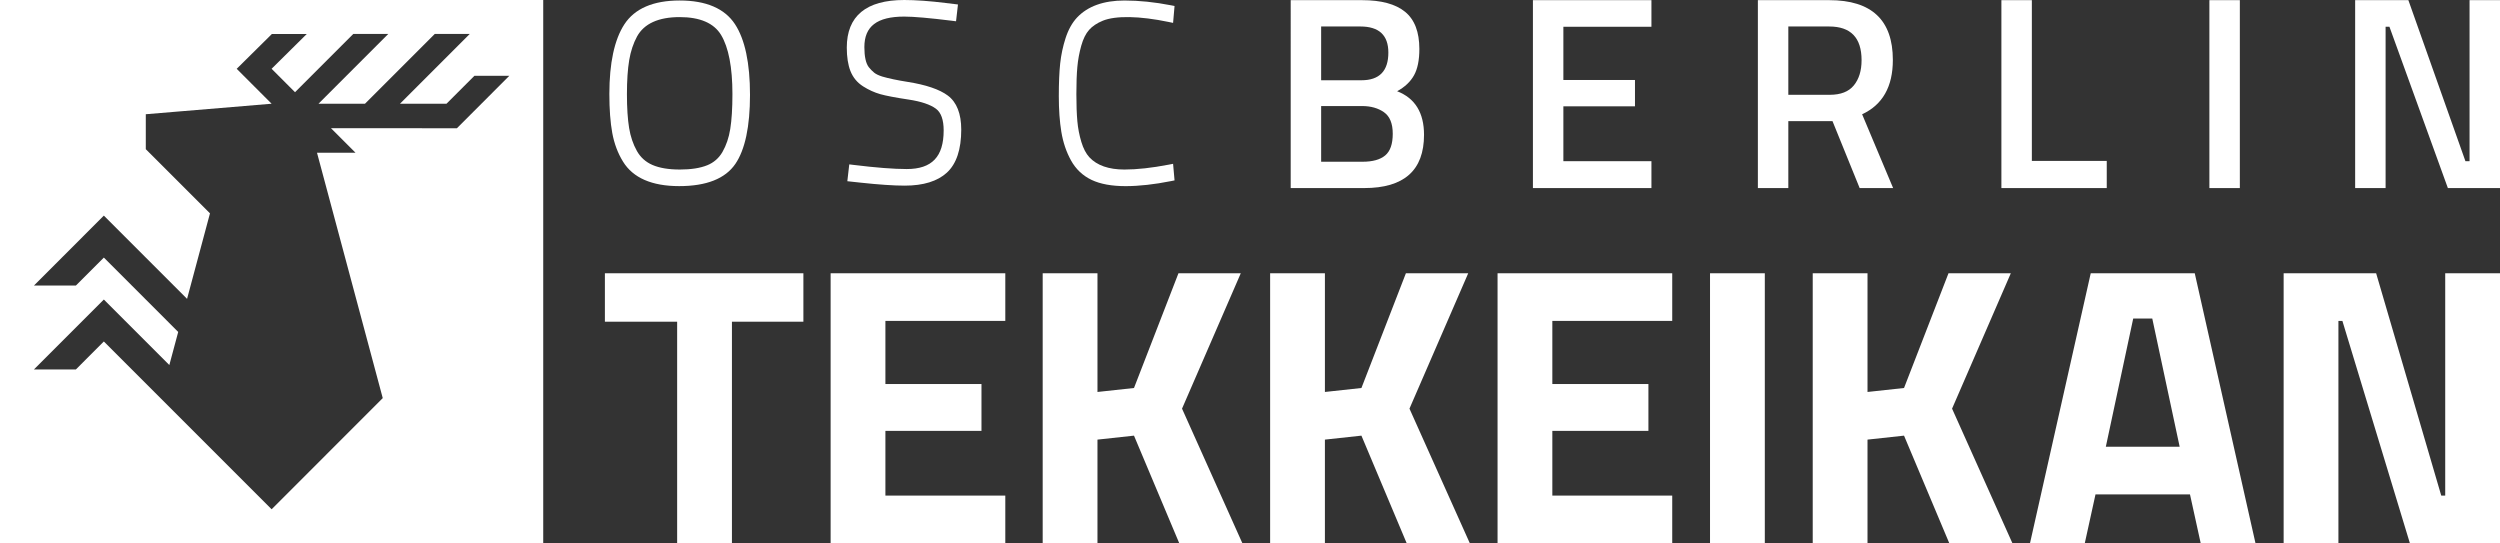 <?xml version="1.0" encoding="UTF-8"?><svg id="Layer_1" xmlns="http://www.w3.org/2000/svg" viewBox="0 0 521.819 113.386"><rect x="0" y="0" width="521.819" height="113.386" fill="#333333" stroke="none"/><path d="m126.258,67.148v-10.11h41.432v10.11h-14.915v46.238h-11.435v-46.238h-15.082Z" fill="#fff"/><path d="m173.374,113.386v-56.348h36.46v9.943h-25.025v13.176h20.053v9.778h-20.053v13.508h25.025v9.943h-36.46Z" fill="#fff"/><path d="m229.073,113.386h-11.435v-56.348h11.435v24.776l7.623-.829,9.281-23.947h13.009l-12.263,28.257,12.595,28.091h-13.176l-9.447-22.456-7.623.829v21.627Z" fill="#fff"/><path d="m276.545,113.386h-11.435v-56.348h11.435v24.776l7.623-.829,9.281-23.947h13.009l-12.263,28.257,12.595,28.091h-13.176l-9.447-22.456-7.623.829v21.627Z" fill="#fff"/><path d="m312.581,113.386v-56.348h36.46v9.943h-25.025v13.176h20.054v9.778h-20.054v13.508h25.025v9.943h-36.46Z" fill="#fff"/><path d="m356.929,113.386v-56.348h11.435v56.348h-11.435Z" fill="#fff"/><path d="m389.801,113.386h-11.435v-56.348h11.435v24.776l7.623-.829,9.281-23.947h13.009l-12.263,28.257,12.595,28.091h-13.176l-9.447-22.456-7.623.829v21.627Z" fill="#fff"/><path d="m423.716,113.386l12.678-56.348h21.711l12.678,56.348h-11.436l-2.237-10.193h-19.721l-2.237,10.193h-11.436Zm21.545-46.901l-5.717,26.765h15.412l-5.717-26.765h-3.978Z" fill="#fff"/><path d="m476.658,113.386v-56.348h19.307l13.589,46.404h.829v-46.404h11.436v56.348h-18.811l-14.087-46.404h-.829v46.404h-11.435Z" fill="#fff"/><path d="m141.869.103c-5.509,0-9.394,1.675-11.548,4.978-2.077,3.186-3.131,8.082-3.131,14.549,0,3.197.205,5.931.607,8.125.412,2.24,1.171,4.257,2.254,5.994,2.084,3.383,6.026,5.099,11.715,5.099s9.615-1.556,11.718-4.627c2.033-2.969,3.063-7.826,3.063-14.436s-1.054-11.563-3.132-14.731c-2.152-3.285-6.036-4.951-11.546-4.951Zm5.741,34.393c-1.453.591-3.377.891-5.715.891s-4.256-.323-5.721-.96c-1.401-.609-2.488-1.588-3.232-2.911-.789-1.401-1.337-3.016-1.628-4.801-.302-1.833-.455-4.208-.455-7.057s.161-5.249.478-7.131c.309-1.836.859-3.49,1.633-4.914,1.482-2.684,4.476-4.045,8.899-4.045,4.233,0,7.137,1.25,8.632,3.715,1.578,2.606,2.378,6.761,2.378,12.35,0,2.965-.153,5.419-.455,7.294-.29,1.814-.837,3.425-1.626,4.79-.739,1.285-1.813,2.221-3.19,2.782Z" fill="#fff"/><path d="m197.845,19.953c-1.74-1.3-4.584-2.265-8.451-2.869-2.122-.337-3.886-.709-5.237-1.104-.754-.24-1.32-.51-1.684-.804-.398-.322-.784-.716-1.142-1.165-.607-.805-.914-2.212-.914-4.18,0-4.344,2.646-6.368,8.328-6.368,1.944,0,5.292.293,9.951.87l.856.107.401-3.505-2.542-.308c-3.359-.415-6.275-.625-8.666-.625-7.961,0-11.997,3.342-11.997,9.933,0,1.955.254,3.595.756,4.876.528,1.352,1.422,2.436,2.658,3.221,1.147.729,2.35,1.275,3.577,1.624,1.176.334,3.172.714,5.935,1.131,2.58.39,4.492,1.031,5.682,1.907,1.07.789,1.613,2.311,1.613,4.522,0,5.506-2.45,8.07-7.71,8.07-2.712,0-6.459-.293-11.141-.87l-.854-.105-.402,3.515,2.762.299c3.832.414,6.934.624,9.223.624,3.886,0,6.849-.918,8.809-2.729,1.979-1.828,2.982-4.841,2.982-8.958,0-3.329-.94-5.72-2.793-7.106Z" fill="#fff"/><path d="m244.854,34.192l-.928.179c-3.502.674-6.607,1.016-9.227,1.016-3.279,0-5.741-.862-7.318-2.562-.7-.761-1.26-1.83-1.666-3.176-.429-1.414-.713-2.884-.844-4.367-.134-1.52-.203-3.421-.203-5.651s.068-4.134.204-5.65c.131-1.489.408-2.99.822-4.461.393-1.398.939-2.5,1.625-3.276.682-.773,1.642-1.418,2.855-1.916,2.684-1.1,7.692-1.008,13.739.252l.942.197.305-3.53-.753-.146c-3.376-.661-6.642-.996-9.707-.996-4.353,0-7.688,1.202-9.91,3.574-1.009,1.083-1.81,2.527-2.38,4.292-.549,1.7-.926,3.476-1.12,5.277-.191,1.766-.287,4.071-.287,6.849,0,2.793.176,5.287.525,7.412.359,2.187,1.034,4.188,2.005,5.948,1.01,1.836,2.466,3.216,4.326,4.1,1.813.859,4.193,1.294,7.074,1.294,2.812,0,6-.353,9.476-1.048l.752-.15-.306-3.459Z" fill="#fff"/><path d="m269.403.032h14.888c4.008,0,7.005.811,8.991,2.433,1.985,1.624,2.978,4.209,2.978,7.759,0,2.329-.371,4.161-1.116,5.497-.745,1.337-1.918,2.444-3.522,3.321,3.741,1.451,5.612,4.486,5.612,9.104,0,7.407-4.161,11.109-12.483,11.109h-15.346V.032Zm14.545,5.497h-8.189v11.223h8.418c3.74,0,5.612-1.927,5.612-5.783,0-3.626-1.948-5.44-5.841-5.44Zm.343,16.606h-8.532v11.624h8.647c2.099,0,3.674-.439,4.724-1.317s1.575-2.386,1.575-4.524-.611-3.636-1.833-4.495-2.749-1.288-4.581-1.288Z" fill="#fff"/><path d="m319.963,39.256V.032h24.737v5.554h-18.381v11.109h14.946v5.497h-14.946v11.452h18.381v5.612h-24.737Z" fill="#fff"/><path d="m373.272,25.285v13.972h-6.356V.032h14.888c8.857,0,13.286,4.161,13.286,12.483,0,5.574-2.139,9.353-6.414,11.338l6.471,15.403h-6.986l-5.669-13.972h-9.22Zm15.29-12.713c0-4.695-2.254-7.043-6.758-7.043h-8.532v14.259h8.647c2.291,0,3.97-.659,5.039-1.976,1.068-1.317,1.604-3.063,1.604-5.24Z" fill="#fff"/><path d="m439.736,39.256h-21.989V.032h6.356v33.555h15.633v5.669Z" fill="#fff"/><path d="m461.161,39.256V.032h6.356v39.225h-6.356Z" fill="#fff"/><path d="m491.584,39.256V.032h11.109l11.911,33.612h.859V.032h6.356v39.225h-10.88l-12.197-33.67h-.802v33.67h-6.356Z" fill="#fff"/><path d="m0,0v113.386h113.386V0H0Zm95.36,26.772l-6.074.003h-1.217s0,0,0,0h0l.005-.005.01-.01h-18.997s3.409,3.41,3.409,3.41l1.706,1.706h-8.034l13.391,49.978.333,1.241-4.587,4.589-18.61,18.615h0s0,0,0,0h0s0,0,0,0h0l-7.978-7.98-10.631-10.634-.908-.908-.908-.908h0s0,0,0,0l-12.161-12.164-2.429-2.43-4.377,4.378-1.459,1.459H7.087h0s0,0,0,0l2.914-2.915,11.676-11.679h0s0,0,0,0l4.377,4.378h0s0,0,0,0l-.06.06.075-.045,9.277,9.28,1.416-5.283.435-1.623-15.519-15.524-1.458,1.458-4.378,4.38H7.087l6.081-6.083,8.509-8.512,2.666,2.668.616.617,14.086,14.091,3.486-13.007,1.297-4.842-13.398-13.39v-7.297l7.501-.626,18.752-1.564.011.006.007.004-7.296-7.298-.005.003h-.002s0,.001,0,.001h0s7.35-7.274,7.35-7.274h0s7.28,0,7.28,0l-7.35,7.274h.004s.011-.004.011-.004l3.663,3.664,1.22,1.22,12.158-12.161h0s7.302,0,7.302,0h0s0,0,0,0l-10.404,10.406-4.157,4.159h9.705l9.267-9.269,5.295-5.297h7.302,0s-2.425,2.426-2.425,2.426l-12.135,12.139h9.707l1.455-1.455,4.366-4.367h7.288l-10.939,10.943Z" fill="#fff"/></svg>